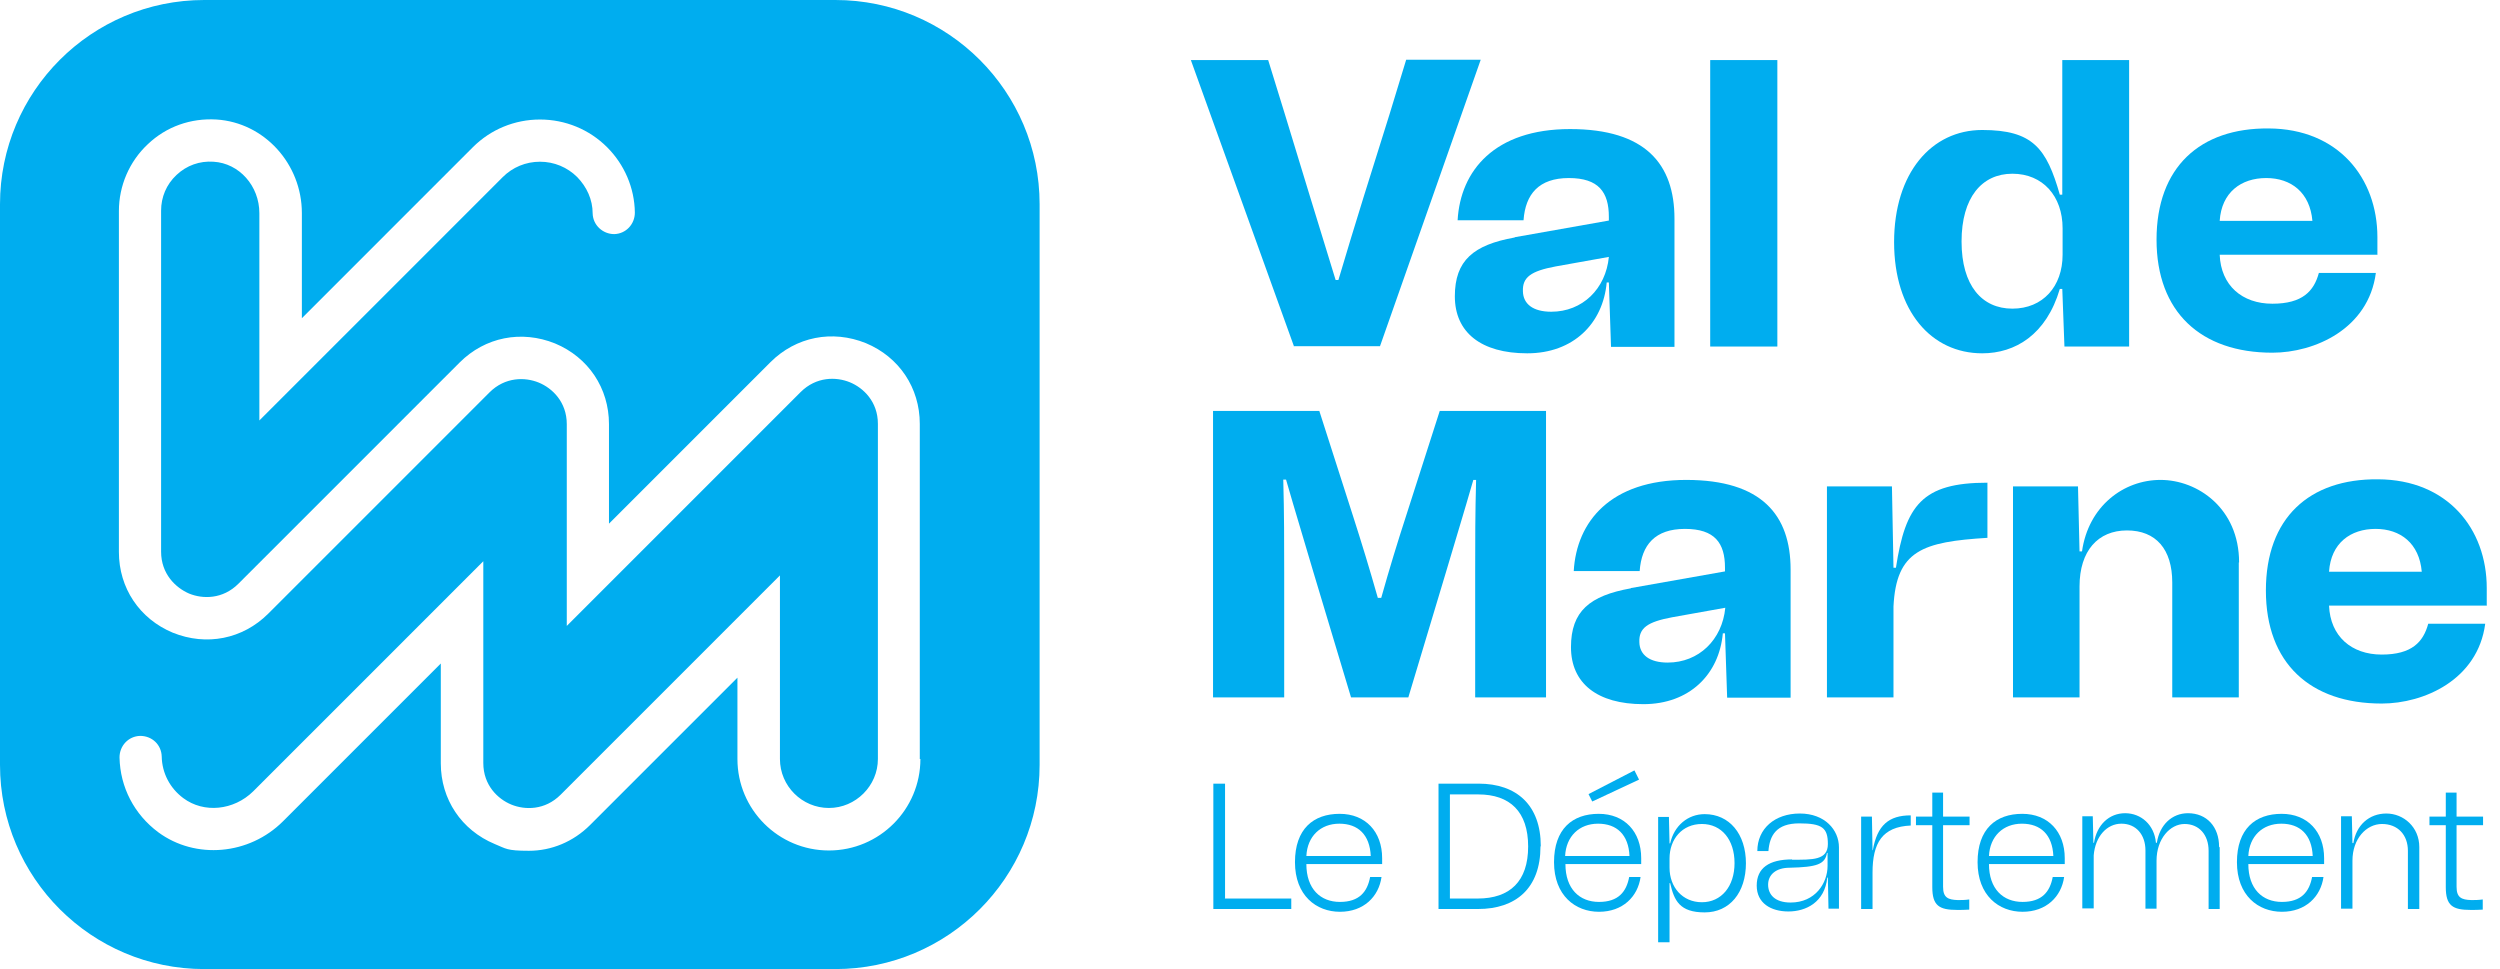 <svg xmlns="http://www.w3.org/2000/svg" viewBox="0 0 811.6 314.6"><defs><style>.st0{fill:#00adef}</style></defs><g id="svg1"><g id="layer-MC1"><path id="path2" class="st0" d="M420.1 112.5l-33.5-93h25.1l5.4 17.5c5.4 17.9 11 35.9 16.5 53.9h.9c5.3-17.9 11-36 16.6-53.8l5.4-17.7h24.2l-32.7 93h-28z"/><path id="path4" class="st0" d="M491.8 77l30.5-5.4v-1.2c0-8-3.3-12.6-13-12.6s-14.1 5.2-14.7 13.7h-21.4c.9-16.1 12-29.6 36.5-29.6s33.9 11.4 33.9 29.1v41.6H523l-.7-20.9h-.7c-1.2 13.3-10.8 23-25.8 23s-23.5-6.8-23.5-18.5 6.1-16.7 19.4-19.1m11.9 24.1c10.1 0 17.7-7.4 18.7-17.8L505 86.5c-8 1.5-10.8 3.5-10.6 8.1.1 4.1 3.3 6.6 9.2 6.6"/><path id="path6" class="st0" d="M555.2 19.5H577v93h-21.8v-93z"/><path id="path8" class="st0" d="M669.6 19.5h21.6v93h-21l-.7-18.7h-.8c-4.4 14.9-14.5 20.9-25.2 20.9-16.5 0-28.6-13.7-28.6-36.1s12.1-36.4 28.6-36.4 20.9 6 25.2 21h.8V19.5zm0 63.2v-8.6c0-10.4-6.4-17.7-16.3-17.7s-16.5 7.7-16.5 22 6.6 21.8 16.5 21.8 16.3-7.2 16.3-17.5"/><path id="path10" class="st0" d="M771.9 82.7h-51.3c.4 10 7.3 15.9 17.1 15.9s13.5-4.1 15.1-10h18.5c-2.4 18.2-19.9 25.9-33.6 25.9-23.2 0-37.6-13.2-37.6-36.7s14.1-36.3 36.4-36.1c22.6.1 35.3 16.1 35.3 35.3v5.6zm-51.3-11h30.1c-.8-9.2-6.9-13.9-15-13.9s-14.5 4.6-15.1 13.9"/><path id="path12" class="st0" d="M393.8 226.4v-93h34.5l11 34.3c2.7 8.4 5.3 16.9 8 26.4h1.1c2.7-9.6 5.3-18.1 8-26.4l11-34.3h34.5v93h-23v-40.6c0-9.6 0-19.1.3-30h-.9c-3.1 10.8-6.1 20.5-8.9 30l-12.2 40.6h-18.6l-12.2-40.6c-2.8-9.6-5.8-19.3-8.9-30.1h-.9c.3 11 .3 20.6.3 30.1v40.6h-23z"/><path id="path14" class="st0" d="M529.5 190.9l30.5-5.4v-1.2c0-8-3.3-12.6-13-12.6s-14.1 5.2-14.7 13.7h-21.4c.9-16.1 12-29.6 36.5-29.6s33.9 11.4 33.9 29.1v41.6h-20.6l-.7-20.9h-.7c-1.2 13.3-10.8 23-25.8 23s-23.5-6.8-23.5-18.5 6.1-16.7 19.4-19.1m12 24.1c10.1 0 17.7-7.4 18.7-17.8l-17.3 3.1c-8 1.5-10.8 3.5-10.6 8.1.1 4.1 3.3 6.6 9.2 6.6"/><path id="path16" class="st0" d="M615.5 184.3c3.1-20.3 8.5-27.6 29.7-27.6v17.9c-21.1 1.3-29.6 4.1-30.5 22.3v29.5h-21.6v-68.5h21.1l.5 26.4h.8z"/><path id="path18" class="st0" d="M726.8 182.6v43.8h-21.6v-37.3c0-10.8-5.3-16.9-14.7-16.9s-15.4 6.6-15.4 18.2v36h-21.6v-68.5h21.1l.5 21.1h.8c2.1-14.7 13.5-23.2 25.5-23.2s25.5 9.2 25.5 26.8"/><path id="path20" class="st0" d="M807.4 196.6h-51.3c.4 10 7.3 15.9 17.1 15.9s13.5-4.1 15.1-10h18.5c-2.4 18.2-19.9 25.9-33.6 25.9-23.2 0-37.6-13.1-37.6-36.7s14.1-36.3 36.4-36.1c22.6.1 35.3 16.1 35.3 35.3v5.6zm-51.3-11h30.1c-.8-9.2-6.9-13.9-15-13.9s-14.5 4.6-15.1 13.9"/><path id="path22" class="st0" d="M397.6 291.7h21.6v3.4h-25.3v-40.7h3.8v37.2z"/><path id="path24" class="st0" d="M448.7 280.5h-24.6c0 8.1 4.6 12.3 10.9 12.3s8.9-3.3 9.8-8.1h3.7c-.9 6.4-5.8 11.3-13.5 11.3s-14.6-5.3-14.6-16.1 6-15.7 14.5-15.7c8.4 0 13.8 5.8 13.8 14.4v2zm-24.6-2.6H445c-.3-6.9-4.1-10.5-10.2-10.5s-10.4 4.1-10.7 10.5"/><path id="path26" class="st0" d="M500.1 274.8c0 13.6-8 20.3-20.3 20.3H467v-40.7h13c12.4 0 20.2 7 20.2 20.3m-20.5 17c10.5 0 16.4-5.6 16.4-16.9s-5.9-16.9-16.2-16.9h-9.2v33.8h9.1z"/><path id="path28" class="st0" d="M532.8 280.5h-24.6c0 8.1 4.6 12.3 10.9 12.3s8.9-3.3 9.8-8.1h3.7c-.9 6.4-5.8 11.3-13.5 11.3s-14.6-5.3-14.6-16.1 6-15.7 14.5-15.7c8.4 0 13.8 5.8 13.8 14.4v2zm-24.7-2.6H529c-.3-6.9-4.1-10.5-10.2-10.5s-10.4 4.1-10.7 10.5m24-24.8l-15.2 7.1-1.2-2.4 14.9-7.7 1.5 3z"/><path id="path30" class="st0" d="M566.8 280.2c0 9.6-5.3 16-13.4 16s-9.9-3.8-11.2-9.5h-.2v19.2h-3.7v-40.7h3.5l.2 8.6h.2c1.3-5.8 5.8-9.5 11.2-9.5 8 0 13.4 6.4 13.4 16m-3.7-.1c0-7.6-4.2-12.7-10.6-12.7s-10.5 4.9-10.5 11.2v3c0 6.3 4.2 11.2 10.5 11.2s10.6-5.1 10.6-12.7"/><path id="path32" class="st0" d="M581.7 279.1c6.7 0 11.7.2 11.7-5.1s-1.9-6.7-9.3-6.7-9.6 3.9-10 9h-3.6c0-7.3 5.7-12.2 13.8-12.2s12.7 5.3 12.7 11V295h-3.4l-.2-10.1h-.2c-.8 8-6.9 11-12.6 11s-10.3-2.7-10.3-8.4 4-8.5 11.5-8.5m-.5 14c8 0 12-6.3 12-11.9v-4.2h-.2c-.6 3.7-3.3 4.6-12.1 4.8-4.5 0-7 2.3-7 5.5s2.2 5.8 7.3 5.8"/><path id="path34" class="st0" d="M608 276c1.4-8.1 5.2-11.3 12.3-11.3v3.3c-9.2.4-12.4 5.6-12.4 15.3v11.8h-3.7v-30h3.5l.2 10.9h.2z"/><path id="path36" class="st0" d="M639.3 267.9h-8.5v20c0 3.5 1.6 4.2 4.8 4.3 1 0 2.3 0 3.7-.2v3.3c-1.5.1-2.8.1-3.9.1-5.9 0-8.1-1.4-8.1-7.4v-20.1H622v-2.8h5.3v-7.8h3.5v7.8h8.6v2.8z"/><path id="path38" class="st0" d="M670.3 280.5h-24.6c0 8.1 4.6 12.3 10.9 12.3s8.9-3.3 9.8-8.1h3.7c-.9 6.4-5.8 11.3-13.5 11.3s-14.6-5.3-14.6-16.1 6-15.7 14.5-15.7c8.4 0 13.8 5.8 13.8 14.4v2zm-24.6-2.6h20.9c-.3-6.9-4.1-10.5-10.2-10.5s-10.4 4.1-10.7 10.5"/><path id="path40" class="st0" d="M720.6 275.1v20H717v-18.9c0-5.2-3.1-8.7-7.8-8.7s-9.1 4.8-9.1 11.9V295h-3.6v-18.9c0-5.2-3.1-8.7-7.8-8.7s-8.5 4.1-9 10.3v17.2H676V265h3.4l.2 8.6h.2c.9-5.8 4.9-9.6 10.1-9.6s9.5 3.8 10 9.6h.3c.9-5.8 4.9-9.6 10.1-9.6 6.1 0 10.1 4.4 10.1 10.9"/><path id="path42" class="st0" d="M754.5 280.5h-24.6c0 8.1 4.6 12.3 10.9 12.3s8.9-3.3 9.8-8.1h3.7c-.9 6.4-5.8 11.3-13.5 11.3s-14.6-5.3-14.6-16.1 6-15.7 14.5-15.7c8.4 0 13.8 5.8 13.8 14.4v2zm-24.6-2.6h20.9c-.3-6.9-4.1-10.5-10.2-10.5s-10.4 4.1-10.7 10.5"/><path id="path44" class="st0" d="M785.4 275.1v20h-3.7v-18.9c0-5.2-3.3-8.7-8.4-8.7s-9.6 4.8-9.6 11.9V295H760v-30h3.5l.2 8.7h.3c.9-5.8 5.1-9.6 10.7-9.6s10.7 4.4 10.7 10.9"/><path id="path46" class="st0" d="M806 267.9h-8.5v20c0 3.5 1.6 4.2 4.8 4.3 1 0 2.3 0 3.7-.2v3.3c-1.5.1-2.8.1-3.9.1-5.9 0-8.1-1.4-8.1-7.4v-20.1h-5.3v-2.8h5.3v-7.8h3.5v7.8h8.6v2.8z"/><path id="path48" class="st0" d="M298.8 246.4c0 16.4-13.3 29.7-29.7 29.7s-29.7-13.3-29.7-29.7V220l-47.8 47.8c-5.5 5.5-12.6 8.4-19.9 8.4s-7.4-.7-11.1-2.2c-10.8-4.5-17.5-14.5-17.5-26.2v-32.4l-51.2 51.2c-11 11-28.4 12.5-40.5 3.6-7.8-5.8-12.4-14.6-12.6-24.3 0-3.8 2.9-6.9 6.7-7 3.9 0 6.9 2.9 7 6.7.1 5.4 2.7 10.3 7 13.5 6.7 5 16.4 4 22.7-2.2l74.7-74.7v65.5c0 7.2 4.7 11.7 9.1 13.5 4.4 1.8 10.9 1.9 16-3.2l71.2-71.2v59.6c0 8.8 7.2 15.9 15.9 15.9s15.9-7.2 15.9-15.9V137.6c0-7.2-4.7-11.7-9.1-13.5-4.4-1.8-10.9-1.9-16 3.2L184 203.2v-65.5c0-7.2-4.7-11.7-9.1-13.5-4.4-1.8-10.9-1.9-16 3.2l-71.8 71.8c-8.3 8.3-20.1 10.6-31 6.2-10.8-4.5-17.5-14.5-17.5-26.2V68.5c0-8.2 3.4-16.1 9.4-21.7 6-5.7 13.9-8.5 22.3-8C85.8 39.8 98 53.2 98 69.2v34.1l55.5-55.5c5.8-5.8 13.6-9 21.8-9s16 3.2 21.8 9c5.6 5.6 8.9 13.2 9 21.2 0 3.8-2.9 6.9-6.7 7-3.7 0-6.9-2.9-7-6.7 0-4.5-1.9-8.6-5-11.8-3.2-3.2-7.5-5-12.1-5s-8.9 1.8-12.1 5l-79 79V69.2c0-8.8-6.5-16.2-14.9-16.7-4.5-.3-8.7 1.2-12 4.3-3.3 3.1-5 7.2-5 11.6v110.7c0 7.2 4.7 11.7 9.1 13.6 4.4 1.8 10.9 1.9 16-3.2l71.8-71.8c8.3-8.3 20.1-10.6 31-6.2 10.8 4.5 17.5 14.5 17.5 26.2V170l52.4-52.4c8.3-8.3 20.1-10.6 31-6.2 10.8 4.5 17.5 14.5 17.5 26.2v108.8zM271.2 0H66.3C29.7 0 0 29.7 0 66.3v182c0 36.6 29.7 66.3 66.3 66.3h204.9c36.6 0 66.3-29.7 66.3-66.3v-182c0-36.6-29.7-66.3-66.3-66.3"/></g></g></svg>